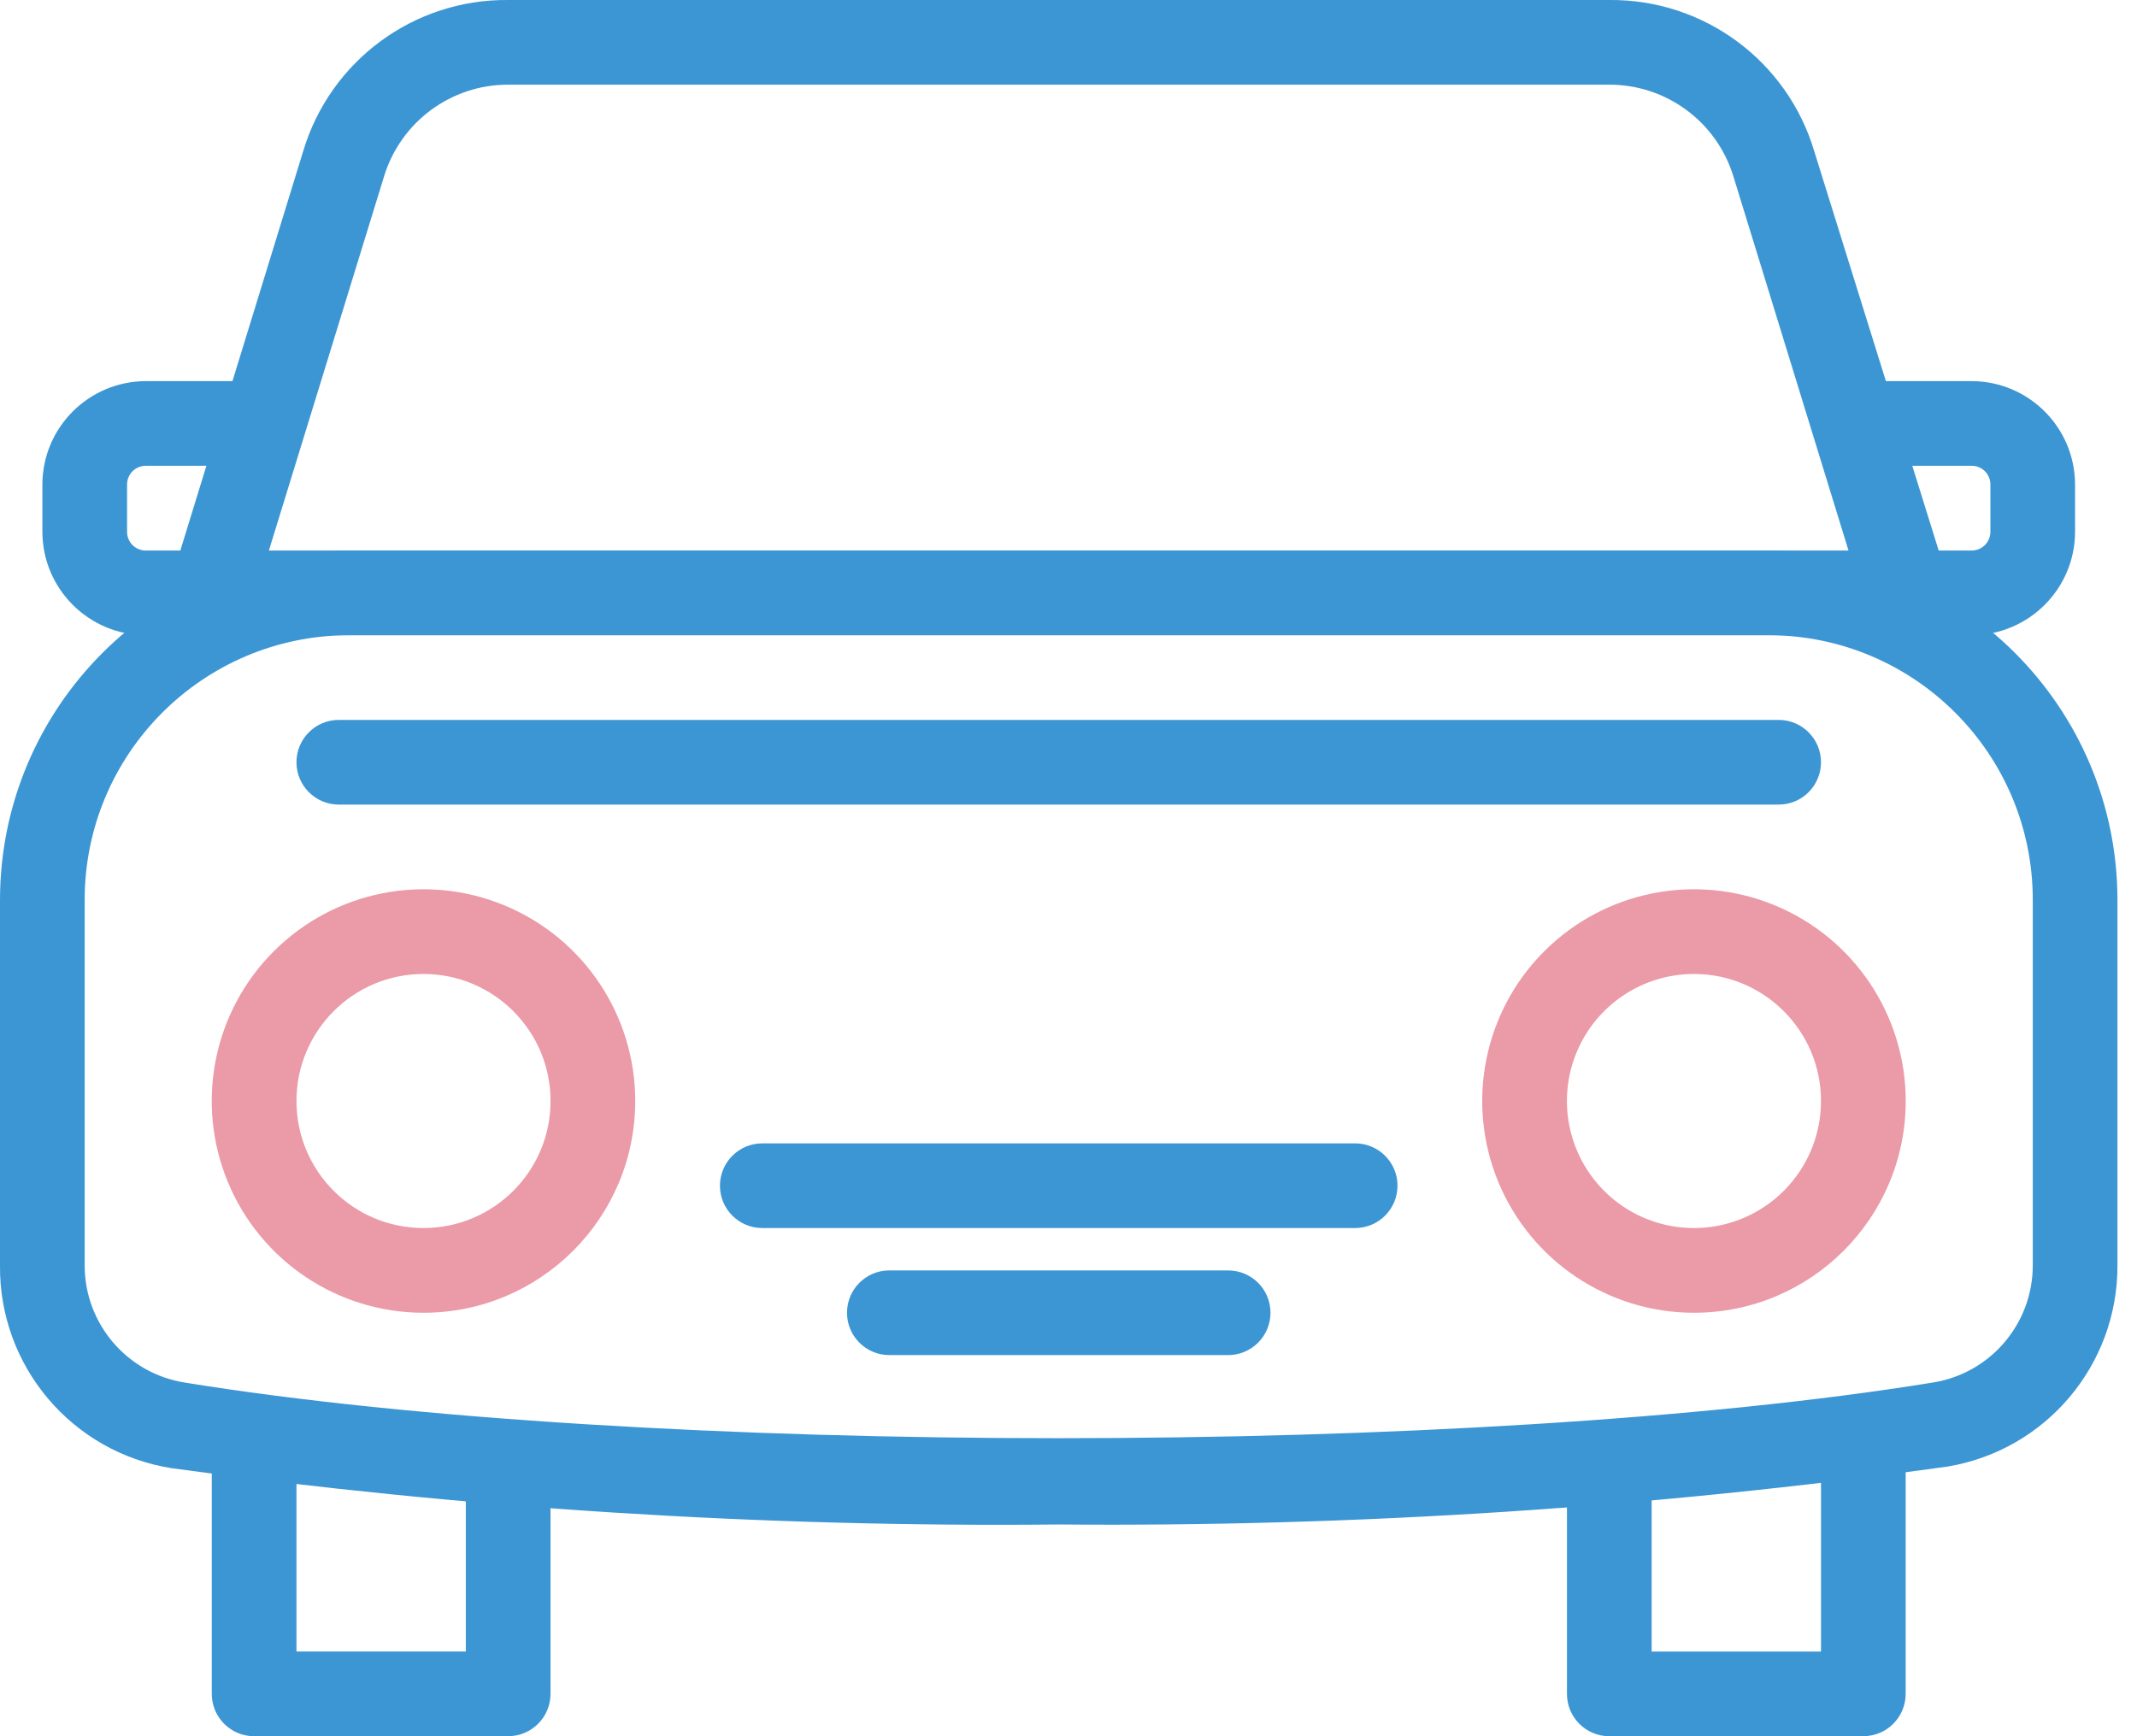 <svg xmlns="http://www.w3.org/2000/svg" width="48" height="39" viewBox="0 0 48 39">
    <g fill="none" fill-rule="evenodd">
        <g fill-rule="nonzero">
            <g>
                <g>
                    <g>
                        <path fill="#3C96D4" d="M23.78 34.244c-6.664.066-13.325-.357-19.928-1.265C1.616 32.625-.023 30.686 0 28.422v-8.209c.005-4.328 3.51-7.837 7.838-7.847h31.885c4.328.01 7.833 3.52 7.838 7.847v8.21c.008 2.234-1.602 4.145-3.805 4.518-6.617.923-13.294 1.359-19.976 1.303zM7.838 14.268c-3.28.006-5.936 2.666-5.936 5.945v8.21c-.001 1.314.956 2.432 2.255 2.634 10.273 1.665 28.974 1.665 39.247 0 1.299-.202 2.256-1.32 2.255-2.635v-8.209c0-3.28-2.656-5.94-5.936-5.945H7.838z" transform="translate(-874 -567) translate(83 330) translate(740 193) translate(51 44)"/>
                        <path fill="#3C96D4" d="M42.805 14.268H4.756c-.301-.002-.583-.147-.76-.39-.18-.24-.237-.55-.153-.837L6.81 3.396C7.417 1.364 9.295-.021 11.415 0h24.731c2.12-.02 3.998 1.364 4.604 3.396l3.006 9.645c.084.288.028.598-.152.837-.186.254-.485.4-.8.39zM6.04 12.366h35.48l-2.587-8.409c-.376-1.223-1.507-2.057-2.787-2.055H11.415c-1.28-.002-2.411.832-2.787 2.055L6.04 12.366zM11.415 39H5.707c-.525 0-.95-.426-.95-.951V32.34c0-.525.425-.95.95-.95.526 0 .952.425.952.95v4.757h3.804v-3.805c0-.526.426-.952.952-.952.525 0 .95.426.95.952v4.756c0 .525-.425.951-.95.951zM41.854 39h-5.708c-.525 0-.95-.426-.95-.951v-4.756c0-.526.425-.952.95-.952.526 0 .952.426.952.952v3.805h3.804V32.34c0-.525.426-.95.952-.95.525 0 .95.425.95.95v5.708c0 .525-.425.951-.95.951z" transform="translate(-874 -567) translate(83 330) translate(740 193) translate(51 44)"/>
                        <path fill="#EB9AA7" d="M9.512 29.488c-1.923 0-3.658-1.159-4.394-2.936-.736-1.777-.33-3.823 1.031-5.183 1.36-1.36 3.406-1.768 5.183-1.031 1.778.736 2.936 2.47 2.936 4.394 0 2.626-2.13 4.756-4.756 4.756zm0-7.61c-1.576 0-2.853 1.278-2.853 2.854s1.277 2.853 2.853 2.853c1.576 0 2.854-1.277 2.854-2.853 0-1.576-1.278-2.854-2.854-2.854zM38.049 29.488c-1.924 0-3.658-1.159-4.394-2.936-.736-1.777-.33-3.823 1.03-5.183 1.36-1.36 3.407-1.768 5.184-1.031 1.777.736 2.936 2.47 2.936 4.394 0 2.626-2.13 4.756-4.756 4.756zm0-7.61c-1.154 0-2.195.695-2.637 1.762-.441 1.066-.197 2.293.619 3.11.816.816 2.043 1.06 3.11.618 1.066-.442 1.761-1.482 1.761-2.636 0-1.576-1.277-2.854-2.853-2.854z" transform="translate(-874 -567) translate(83 330) translate(740 193) translate(51 44)"/>
                        <path fill="#3C96D4" d="M4.756 14.268H3.272c-1.28-.005-2.316-1.041-2.32-2.32v-1.066c.004-1.28 1.04-2.316 2.32-2.321h2.435c.526 0 .952.426.952.951 0 .526-.426.951-.952.951H3.272c-.231 0-.418.188-.418.419v1.065c0 .111.044.218.122.296.079.079.185.123.296.123h1.484c.525 0 .951.426.951.951 0 .525-.426.951-.95.951zM44.289 14.268h-1.484c-.525 0-.951-.426-.951-.95 0-.526.426-.952.95-.952h1.485c.23 0 .418-.188.418-.419v-1.065c0-.231-.187-.419-.418-.419h-2.435c-.526 0-.952-.425-.952-.95 0-.526.426-.952.952-.952h2.435c1.28.005 2.316 1.041 2.32 2.321v1.065c-.004 1.28-1.04 2.316-2.32 2.321zM39.951 18.073H7.61c-.526 0-.951-.426-.951-.951 0-.525.425-.951.95-.951h32.342c.526 0 .951.426.951.951 0 .525-.425.951-.95.951zM30.439 27.585H17.122c-.525 0-.951-.426-.951-.95 0-.526.426-.952.951-.952h13.317c.525 0 .951.426.951.951 0 .525-.426.951-.951.951zM27.585 30.439h-7.61c-.525 0-.95-.426-.95-.951 0-.526.425-.951.95-.951h7.61c.526 0 .952.425.952.95 0 .526-.426.952-.952.952z" transform="translate(-874 -567) translate(83 330) translate(740 193) translate(51 44)"/>
                    </g>
                </g>
            </g>
        </g>
    </g>
</svg>

